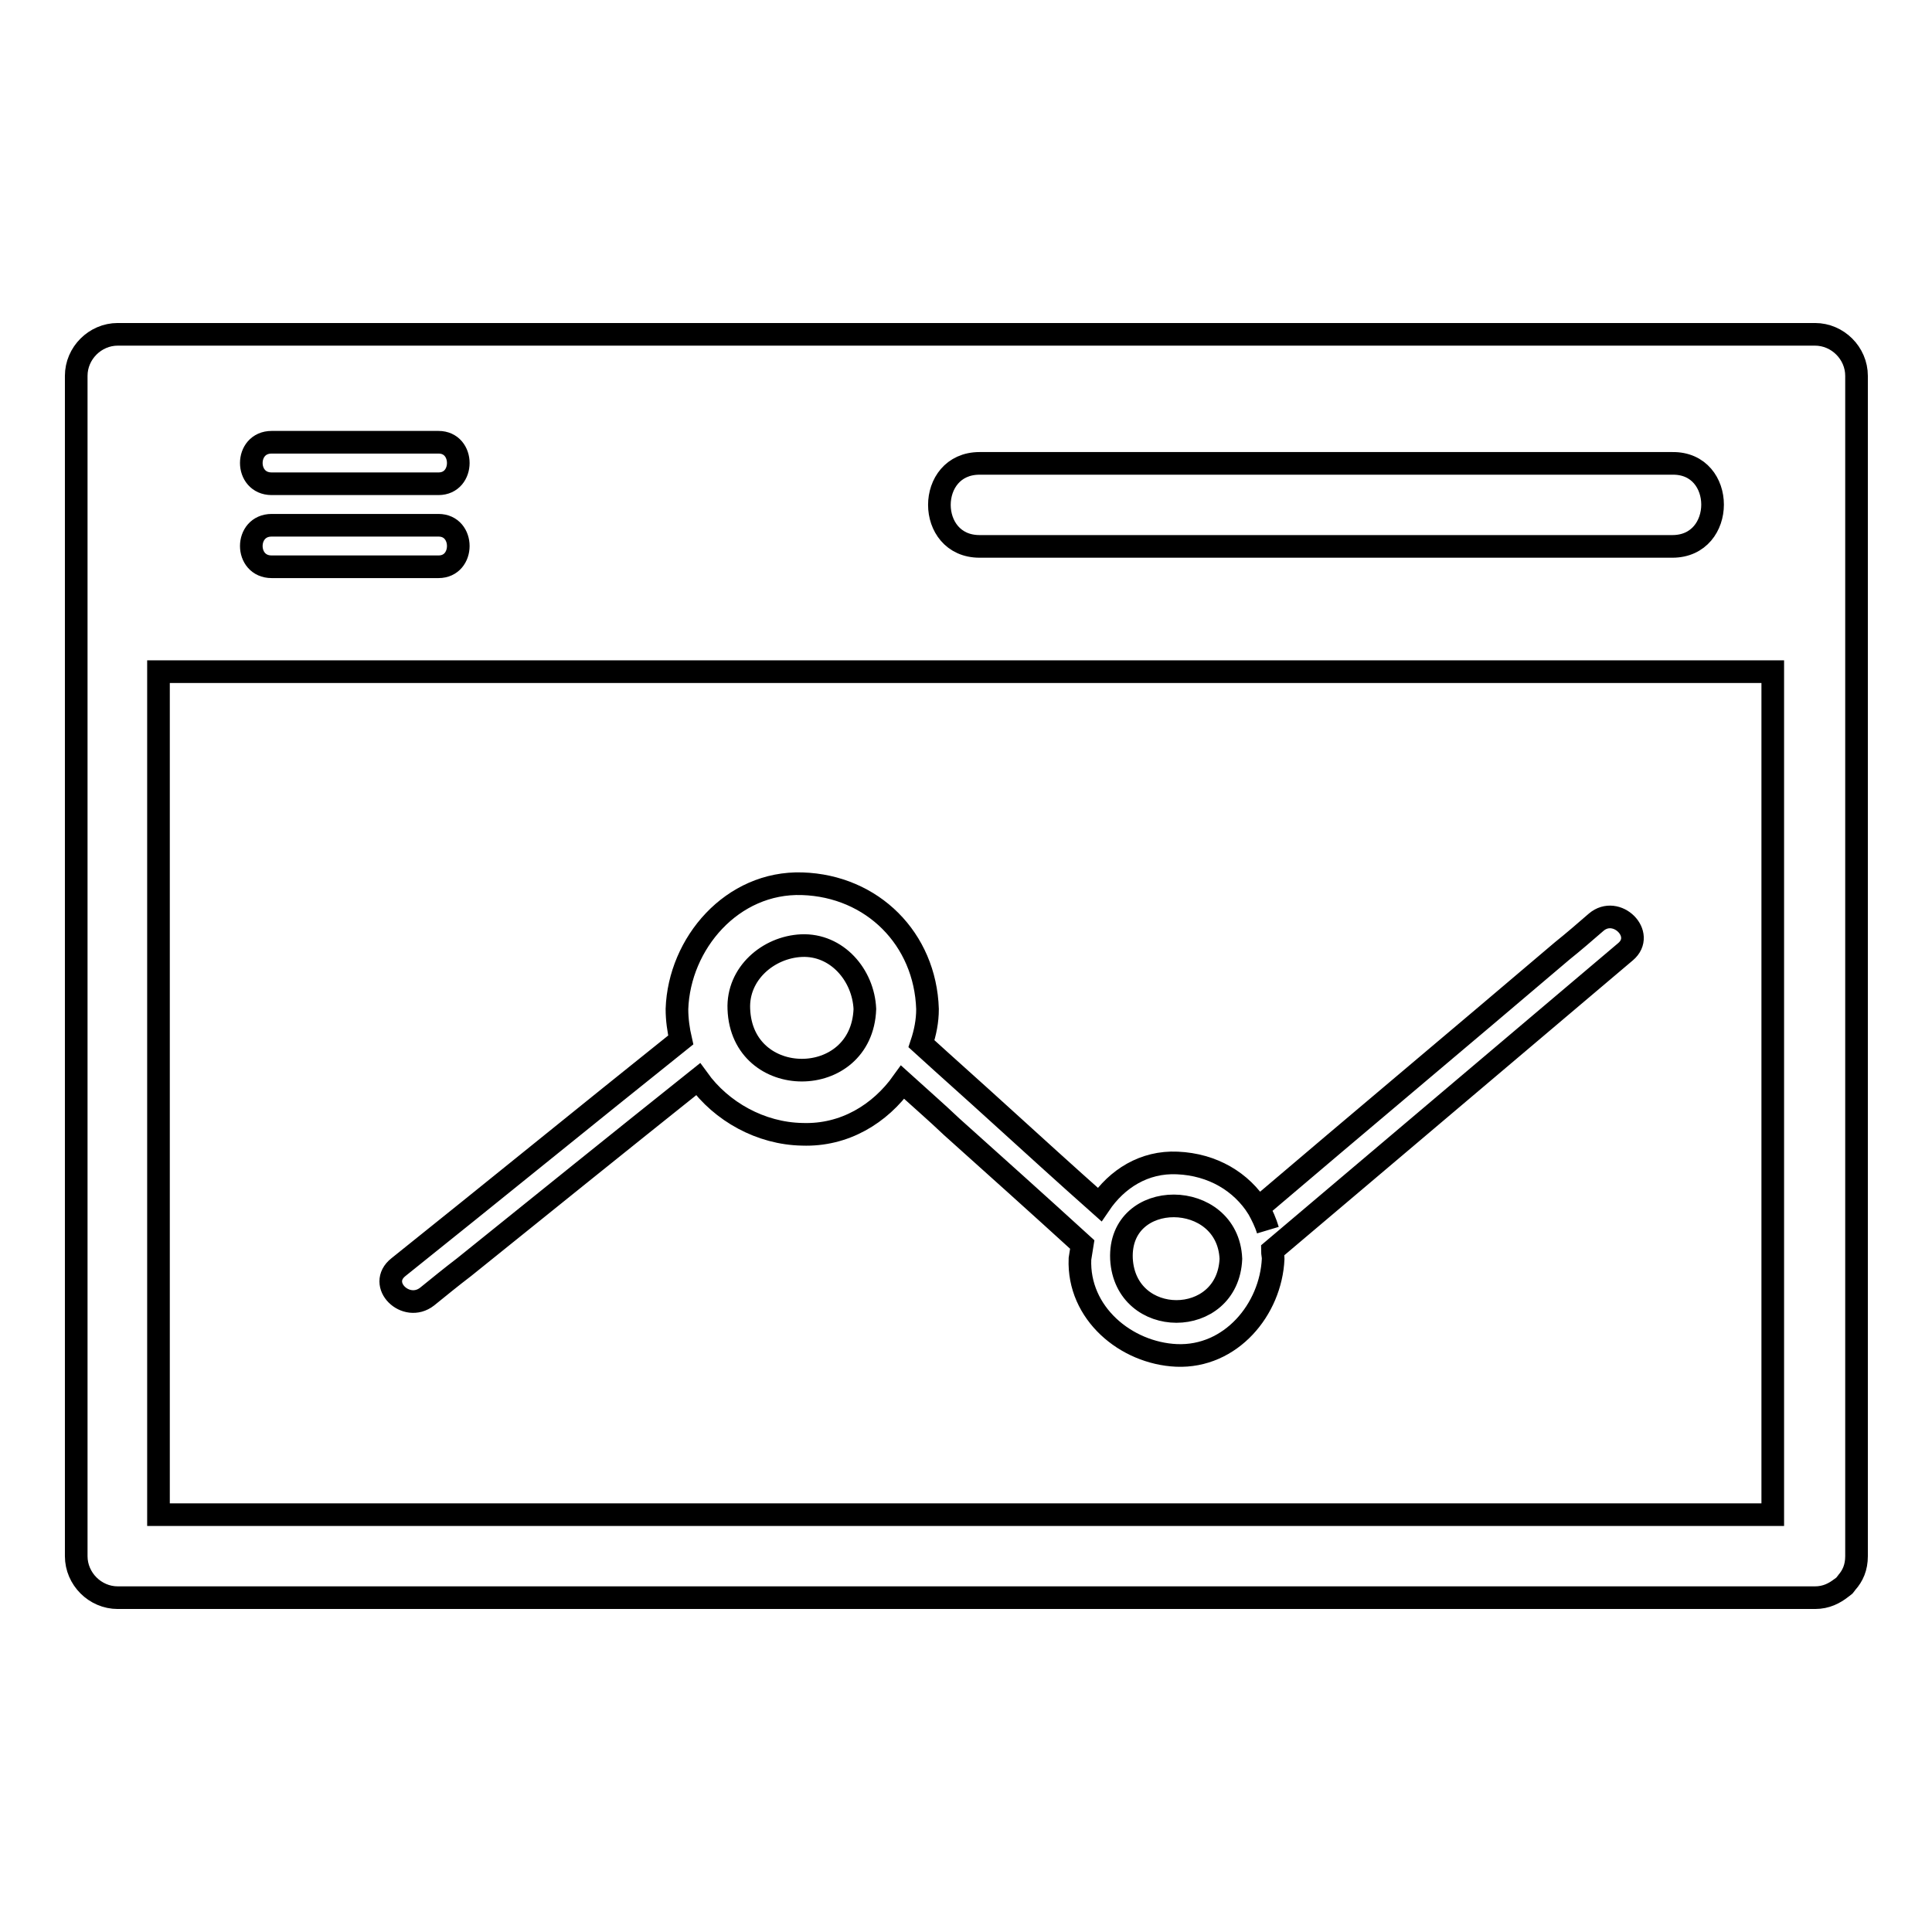 <?xml version="1.0" encoding="utf-8"?>
<!-- Svg Vector Icons : http://www.onlinewebfonts.com/icon -->
<!DOCTYPE svg PUBLIC "-//W3C//DTD SVG 1.1//EN" "http://www.w3.org/Graphics/SVG/1.1/DTD/svg11.dtd">
<svg version="1.1" xmlns="http://www.w3.org/2000/svg" xmlns:xlink="http://www.w3.org/1999/xlink" x="0px" y="0px" viewBox="0 0 256 256" enable-background="new 0 0 256 256" xml:space="preserve">
<g><g><g><g><path stroke-width="3" fill-opacity="0" stroke="#000000"  d="M240.5,44.3c-27.3,0-54.6,0-81.8,0c-41.1,0-82.1,0-123.1,0c-6.7,0-13.3,0-20,0c-3,0-5.5,2.5-5.5,5.5c0,32.9,0,65.8,0,98.7c0,19.2,0,38.5,0,57.7c0,3,2.5,5.5,5.5,5.5c27.3,0,54.6,0,81.8,0c41.1,0,82.1,0,123.1,0c6.7,0,13.3,0,20,0c1.5,0,2.6-0.6,3.5-1.3c0.1-0.1,0.3-0.2,0.4-0.3c0.1-0.1,0.2-0.3,0.3-0.4c0.8-0.9,1.3-2,1.3-3.5c0-32.9,0-65.8,0-98.7c0-19.2,0-38.5,0-57.7C246,46.8,243.5,44.3,240.5,44.3z M221.6,72.4c-30.6,0-61.2,0-91.8,0c-7.1,0-7.1-11,0-11c30.6,0,61.2,0,91.8,0C228.7,61.3,228.7,72.4,221.6,72.4z M58.1,64.1c-7.4,0-14.7,0-22.1,0c-3.6,0-3.6-5.5,0-5.5c7.4,0,14.7,0,22.1,0C61.6,58.6,61.6,64.1,58.1,64.1z M58.1,75.1c-7.4,0-14.7,0-22.1,0c-3.6,0-3.6-5.5,0-5.5c7.4,0,14.7,0,22.1,0C61.6,69.6,61.6,75.1,58.1,75.1z M234.9,148.5c0,17.4,0,34.8,0,52.2c-25.4,0-50.9,0-76.3,0c-41.1,0-82.1,0-123.1,0c-4.8,0-9.6,0-14.5,0c0-31,0-62.1,0-93.1c0-6.2,0-12.4,0-18.6h213.9C234.9,108.8,234.9,128.6,234.9,148.5z"/><path stroke-width="3" fill-opacity="0" stroke="#000000"  d="M56.6,171.8c1.6-1.3,3.2-2.6,4.9-3.9c10.3-8.3,20.6-16.6,31-24.9c3.1,4.3,8.3,7.2,13.8,7.3c5.6,0.2,10.3-2.7,13.3-6.9c2.2,2,4.4,3.9,6.5,5.9c5.8,5.2,11.6,10.4,17.3,15.6l0,0c-0.1,0.6-0.2,1.3-0.3,1.9c-0.3,7.2,6.1,12.5,12.8,12.8c7.2,0.3,12.5-6.1,12.8-12.8c0-0.4-0.1-0.7-0.1-1.1l0,0c15.6-13.2,31.2-26.4,46.8-39.6c2.7-2.3-1.2-6.2-3.9-3.9c-1.5,1.3-3,2.6-4.5,3.8c-13.4,11.4-26.9,22.7-40.3,34.1c0.6,0.9,1,1.9,1.3,2.9c-0.3-1-0.8-2-1.3-2.9c-2.2-3.5-6-5.8-10.7-6c-4.4-0.2-8,2.1-10.3,5.5c-4.5-4-8.9-8-13.3-12c-3.4-3.1-6.9-6.2-10.3-9.3c0.5-1.5,0.8-3,0.8-4.6c-0.3-9.3-7.3-16.3-16.6-16.6c-9.3-0.3-16.3,7.9-16.6,16.6c0,1.4,0.2,2.8,0.5,4.1c-12.5,10-24.9,20.1-37.4,30.1C49.9,170.2,53.8,174,56.6,171.8z M163.1,166.8c-0.4,9.3-14,9.3-14.5,0C148.2,157.4,162.7,157.5,163.1,166.8z M106.2,125.3c4.7-0.2,8.2,3.9,8.4,8.4c-0.4,10.8-16.3,10.8-16.7,0C97.7,129,101.8,125.5,106.2,125.3z"/></g></g><g></g><g></g><g></g><g></g><g></g><g></g><g></g><g></g><g></g><g></g><g></g><g></g><g></g><g></g><g></g></g></g>
</svg>